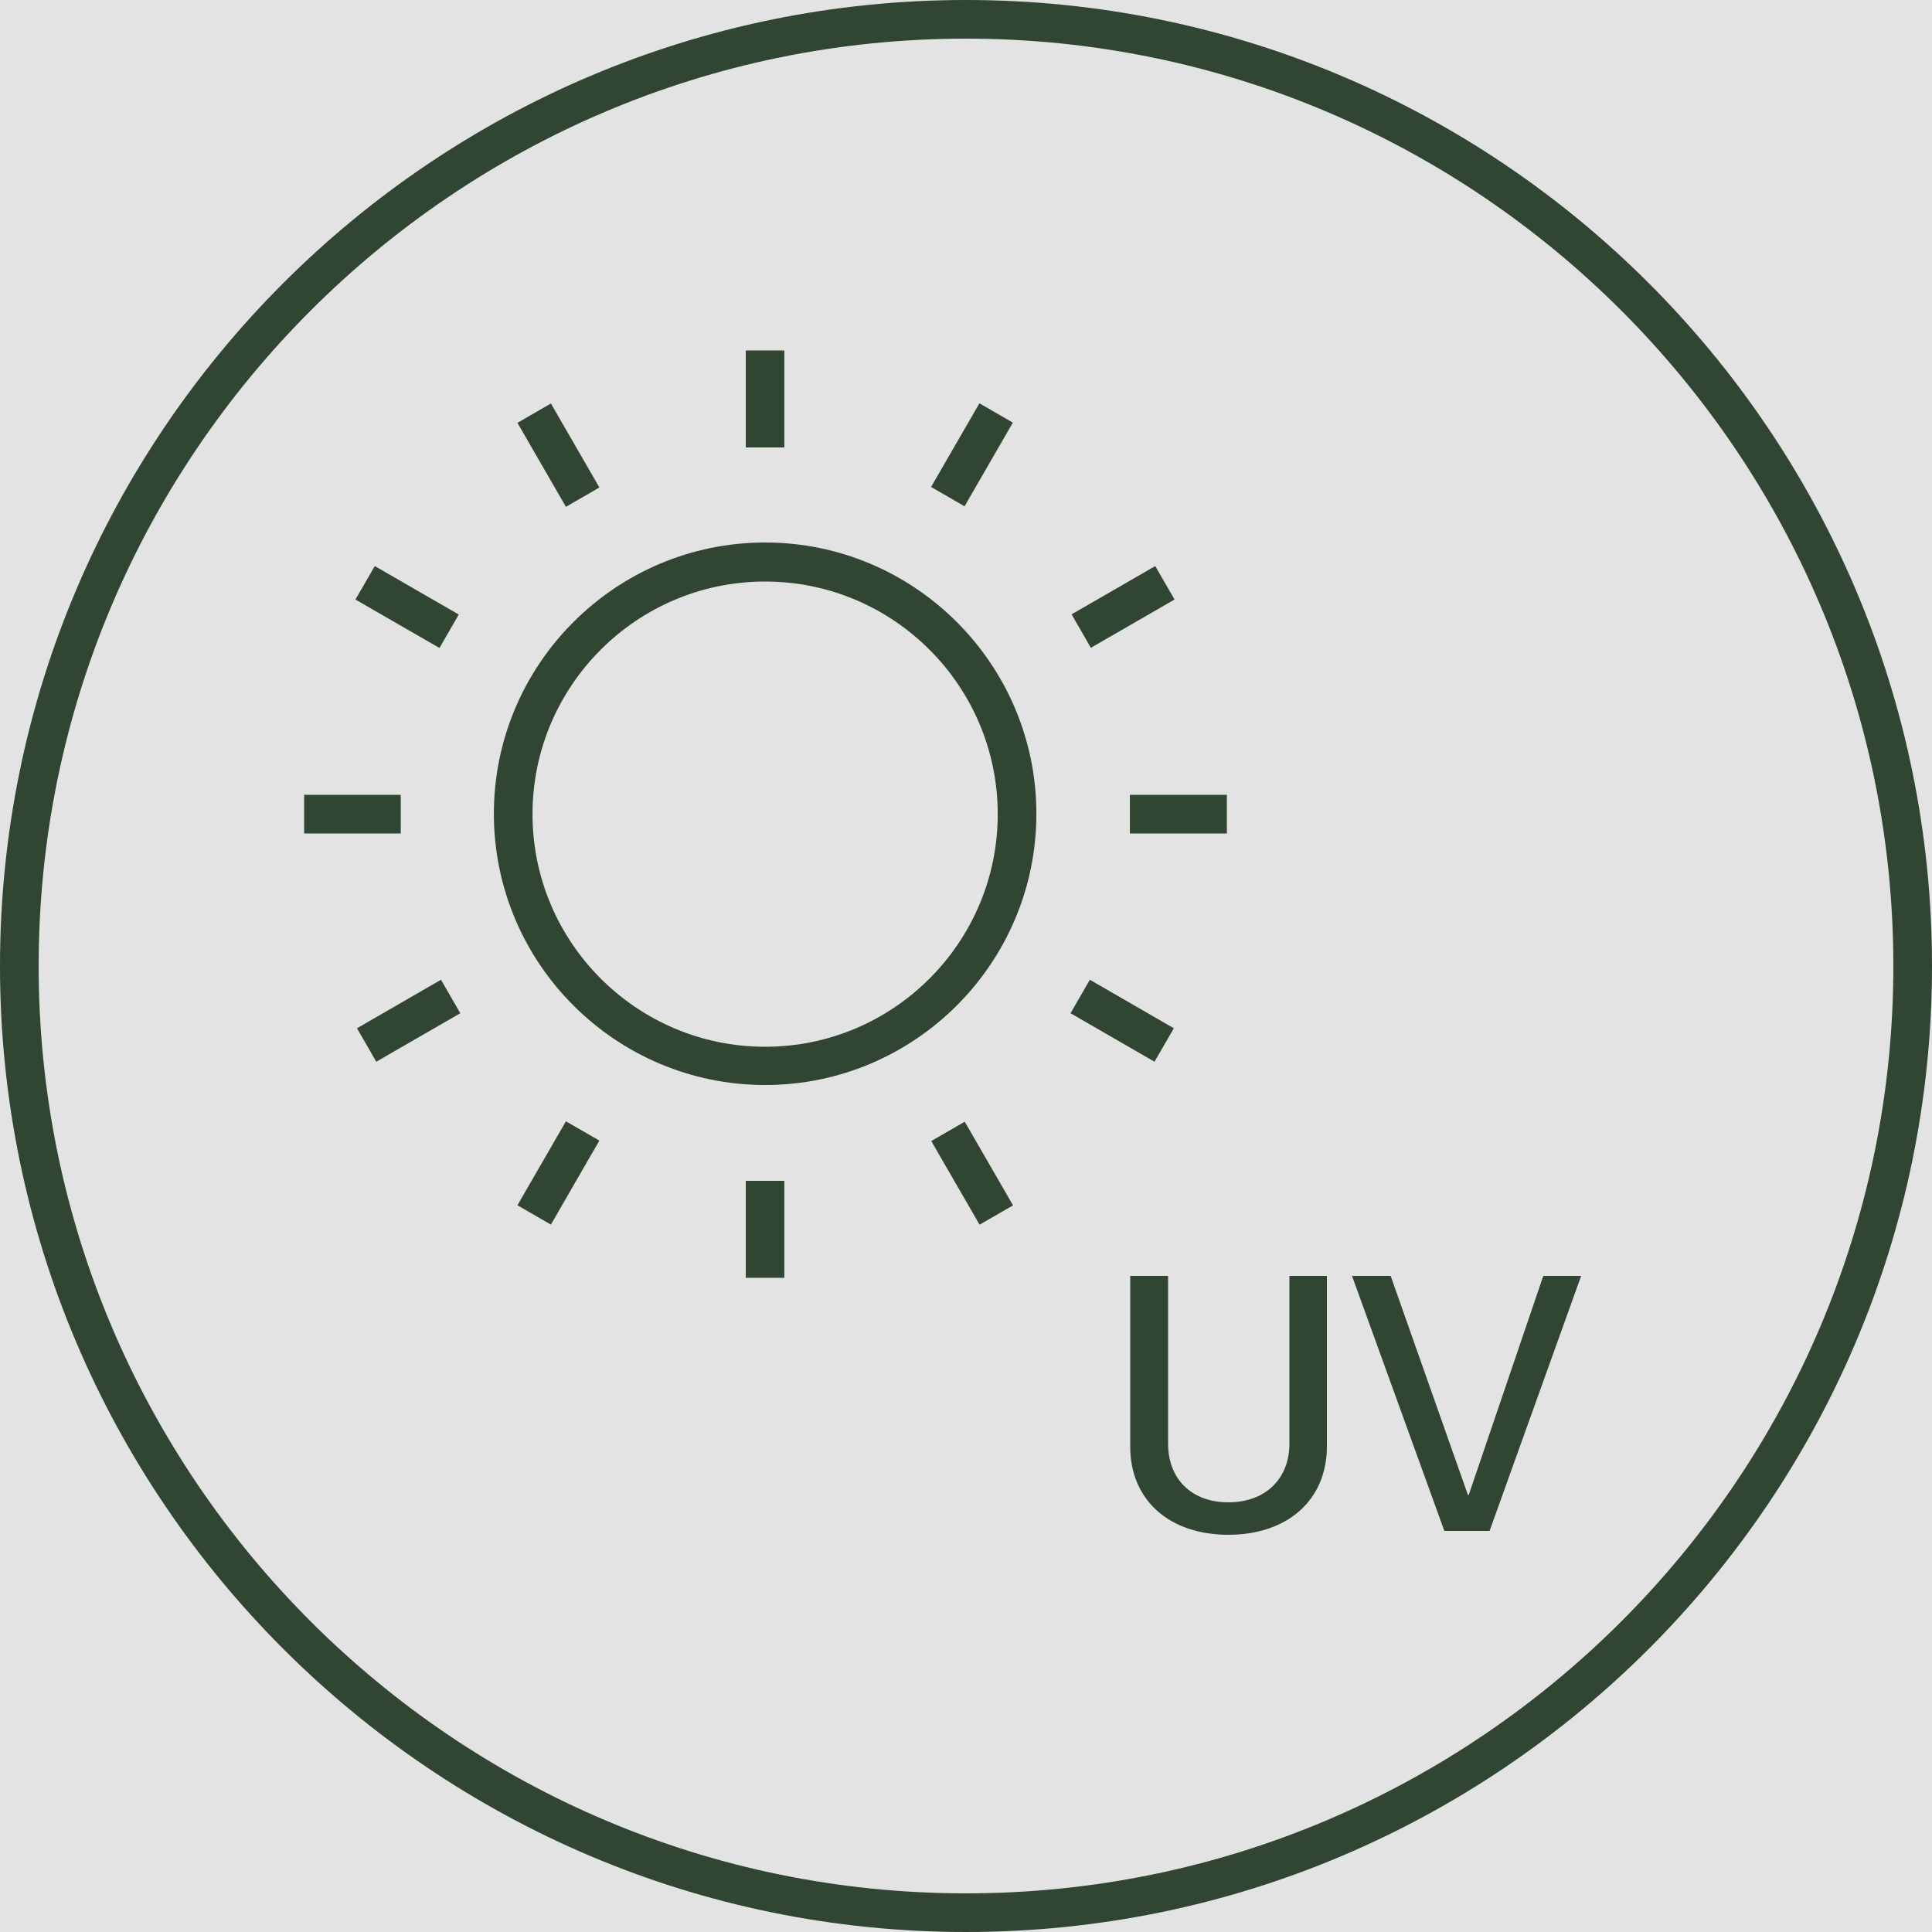 <svg width="40" height="40" viewBox="0 0 40 40" fill="none" xmlns="http://www.w3.org/2000/svg">
<g clip-path="url(#clip0_2531_26603)">
<rect width="40" height="40" fill="#E3E3E3"/>
<path d="M20 0C8.968 0 0 8.968 0 20C0 31.032 8.968 40 20 40C31.032 40 40 31.032 40 20C40 8.968 31.032 0 20 0ZM20 39.2C9.416 39.2 0.8 30.584 0.8 20C0.8 9.416 9.416 0.8 20 0.8C30.584 0.8 39.2 9.416 39.2 20C39.2 30.584 30.584 39.2 20 39.2Z" fill="#304532"/>
<path d="M15.841 11.232C12.745 11.232 10.225 13.752 10.225 16.848C10.225 19.944 12.745 22.464 15.841 22.464C18.937 22.464 21.457 19.944 21.457 16.848C21.457 13.752 18.937 11.232 15.841 11.232ZM15.841 21.672C13.185 21.672 11.025 19.512 11.025 16.856C11.025 14.2 13.185 12.04 15.841 12.04C18.497 12.04 20.657 14.2 20.657 16.856C20.657 19.512 18.497 21.672 15.841 21.672Z" fill="#304532"/>
<path d="M8.297 16.456H6.297V17.256H8.297V16.456Z" fill="#304532"/>
<path d="M9.13 20.285L7.391 21.289L7.79 21.982L9.53 20.978L9.13 20.285Z" fill="#304532"/>
<path d="M7.759 11.72L7.359 12.413L9.099 13.416L9.498 12.723L7.759 11.72Z" fill="#304532"/>
<path d="M16.239 7.256H15.44V9.264H16.239V7.256Z" fill="#304532"/>
<path d="M11.406 8.354L10.713 8.754L11.717 10.493L12.41 10.093L11.406 8.354Z" fill="#304532"/>
<path d="M25.401 16.456H23.393V17.256H25.401V16.456Z" fill="#304532"/>
<path d="M22.564 20.285L22.164 20.978L23.903 21.982L24.303 21.289L22.564 20.285Z" fill="#304532"/>
<path d="M23.918 11.72L22.186 12.719L22.585 13.412L24.318 12.412L23.918 11.72Z" fill="#304532"/>
<path d="M20.278 8.35L19.277 10.082L19.97 10.482L20.97 8.75L20.278 8.35Z" fill="#304532"/>
<path d="M16.239 24.448H15.44V26.456H16.239V24.448Z" fill="#304532"/>
<path d="M19.974 23.224L19.281 23.624L20.281 25.356L20.974 24.956L19.974 23.224Z" fill="#304532"/>
<path d="M11.717 23.215L10.713 24.954L11.406 25.354L12.409 23.615L11.717 23.215Z" fill="#304532"/>
<path d="M26.696 29.888V26.416H27.472V29.944C27.472 31.064 26.648 31.776 25.432 31.776C24.216 31.776 23.4 31.064 23.4 29.952V26.416H24.184V29.888C24.184 30.624 24.672 31.104 25.432 31.104C26.192 31.104 26.696 30.624 26.696 29.888Z" fill="#304532"/>
<path d="M28.792 26.416L30.392 30.952H30.408L31.952 26.416H32.736L30.84 31.696H29.904L27.992 26.416H28.792Z" fill="#304532"/>
</g>
<defs>
<clipPath id="clip0_2531_26603">
<rect width="40" height="40" fill="white"/>
</clipPath>
</defs>
</svg>
